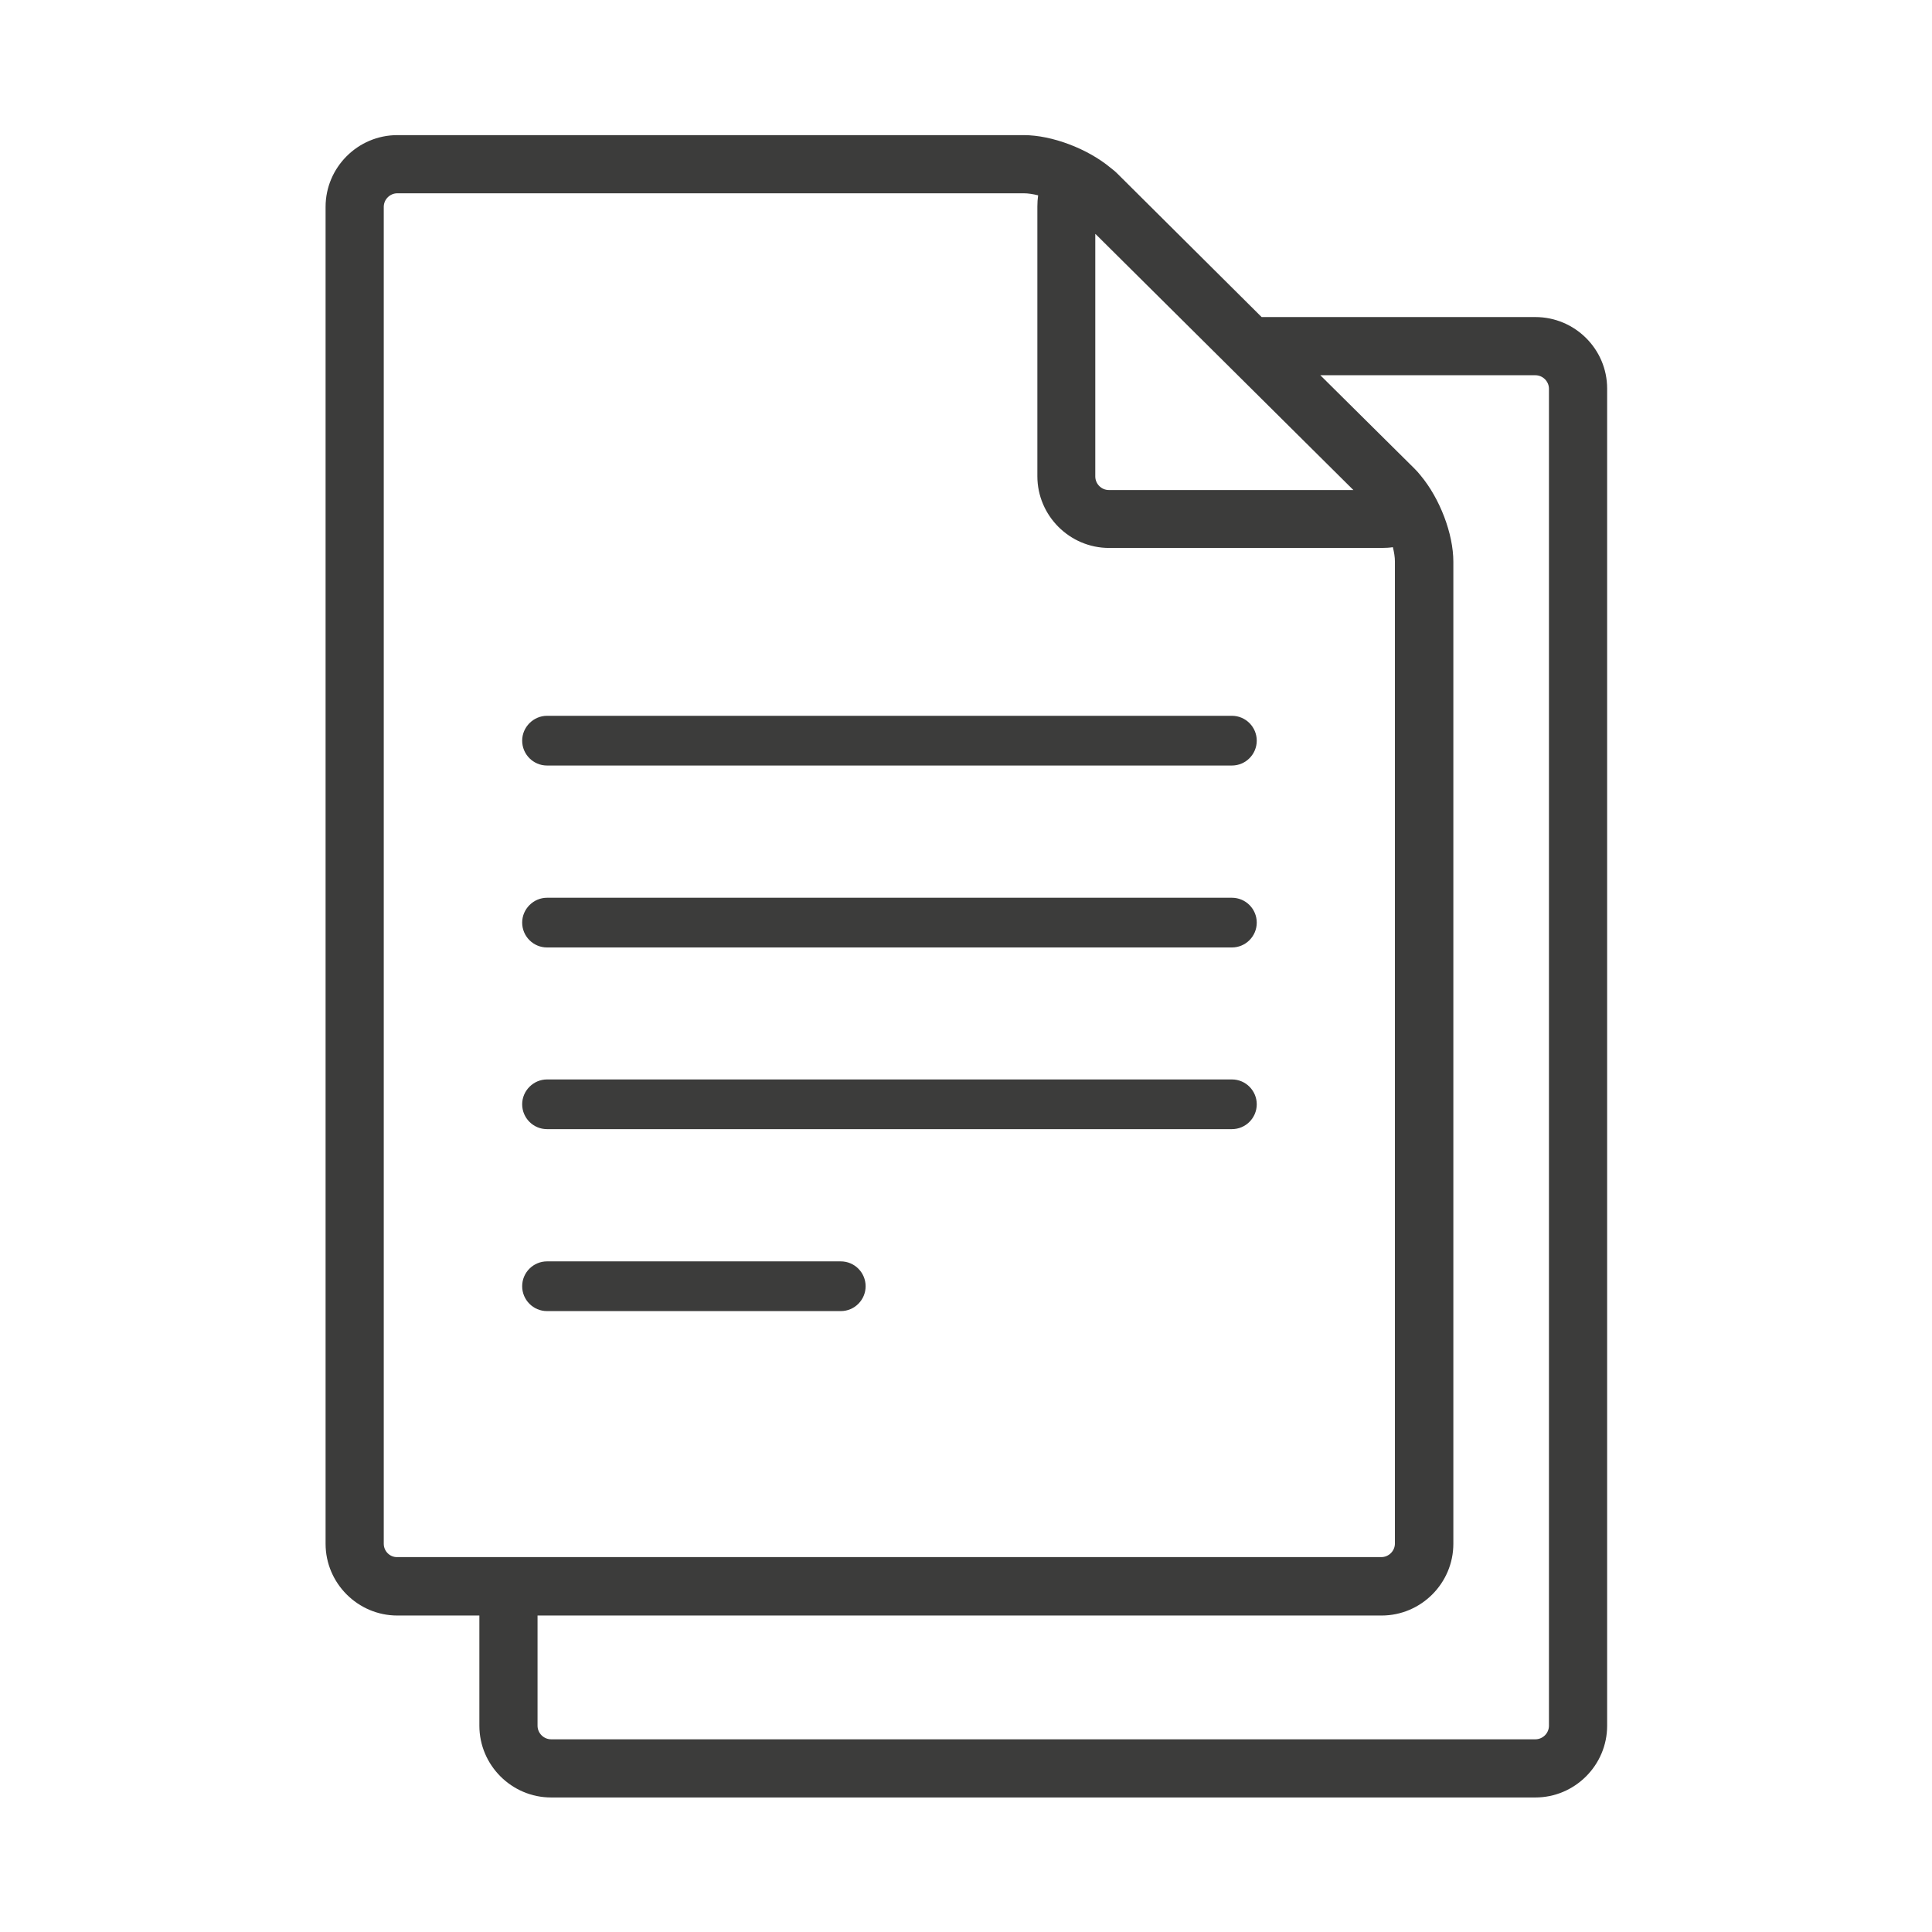 <?xml version="1.0" encoding="UTF-8"?>
<svg xmlns="http://www.w3.org/2000/svg" xmlns:xlink="http://www.w3.org/1999/xlink" width="1200" zoomAndPan="magnify" viewBox="0 0 900 900" height="1200" preserveAspectRatio="xMidYMid meet" version="1.2">
  <defs>
    <clipPath id="a4d97971d6">
      <path d="M 151.668 62.762 L 748.668 62.762 L 748.668 837.512 L 151.668 837.512 Z M 151.668 62.762 "></path>
    </clipPath>
  </defs>
  <g id="15695c40dd">
    <g clip-rule="nonzero" clip-path="url(#a4d97971d6)">
      <path style=" stroke:none;fill-rule:nonzero;fill:#3c3c3b;fill-opacity:1;" d="M 715.234 147.699 L 587.715 147.699 L 520.492 80.852 C 519.418 79.777 518.344 78.941 517.27 78.105 C 506.645 69.273 490.047 62.945 476.914 62.945 L 185.098 62.945 C 166.711 62.945 151.668 77.984 151.668 96.371 L 151.668 719.152 C 151.668 737.535 166.711 752.574 185.098 752.574 L 223.309 752.574 L 223.309 803.906 C 223.309 822.293 238.352 837.332 256.738 837.332 L 715.234 837.332 C 733.621 837.332 748.668 822.293 748.668 803.906 L 748.668 181.008 C 748.668 162.621 733.621 147.699 715.234 147.699 Z M 510.344 109.023 L 630.461 228.281 L 516.555 228.281 C 513.09 228.281 510.227 225.414 510.227 221.953 L 510.227 109.023 Z M 178.77 719.152 L 178.77 96.371 C 178.77 92.906 181.637 90.043 185.098 90.043 L 476.914 90.043 C 478.941 90.043 481.211 90.402 483.598 90.996 C 483.359 92.668 483.242 94.461 483.242 96.25 L 483.242 221.832 C 483.242 240.219 498.285 255.258 516.672 255.258 L 643.594 255.258 C 645.504 255.258 647.297 255.141 648.848 254.898 C 649.445 257.289 649.805 259.555 649.805 261.586 L 649.805 719.031 C 649.805 722.492 646.938 725.359 643.477 725.359 L 185.098 725.359 C 181.637 725.477 178.77 722.613 178.77 719.152 Z M 721.562 803.906 C 721.562 807.371 718.699 810.234 715.234 810.234 L 256.738 810.234 C 253.277 810.234 250.41 807.371 250.41 803.906 L 250.41 752.574 L 643.594 752.574 C 661.984 752.574 677.027 737.535 677.027 719.152 L 677.027 261.703 C 677.027 248.574 670.699 232.219 661.863 221.594 C 661.027 220.52 660.07 219.445 658.879 218.25 L 615.059 174.801 L 715.234 174.801 C 718.699 174.801 721.562 177.664 721.562 181.125 Z M 573.867 356.609 L 254.828 356.609 C 248.383 356.609 243.246 351.355 243.246 345.027 C 243.246 338.703 248.5 333.449 254.828 333.449 L 573.867 333.449 C 580.312 333.449 585.445 338.703 585.445 345.027 C 585.445 351.355 580.312 356.609 573.867 356.609 Z M 573.867 441.363 L 254.828 441.363 C 248.383 441.363 243.246 436.113 243.246 429.785 C 243.246 423.457 248.5 418.207 254.828 418.207 L 573.867 418.207 C 580.312 418.207 585.445 423.457 585.445 429.785 C 585.445 436.113 580.312 441.363 573.867 441.363 Z M 573.867 526 L 254.828 526 C 248.383 526 243.246 520.75 243.246 514.422 C 243.246 508.094 248.5 502.844 254.828 502.844 L 573.867 502.844 C 580.312 502.844 585.445 508.094 585.445 514.422 C 585.445 520.75 580.312 526 573.867 526 Z M 391.66 610.758 L 254.828 610.758 C 248.383 610.758 243.246 605.504 243.246 599.18 C 243.246 592.734 248.5 587.598 254.828 587.598 L 391.66 587.598 C 398.109 587.598 403.242 592.852 403.242 599.18 C 403.242 605.504 398.109 610.758 391.66 610.758 Z M 391.66 610.758 "></path>
    </g>
  </g>
</svg>
